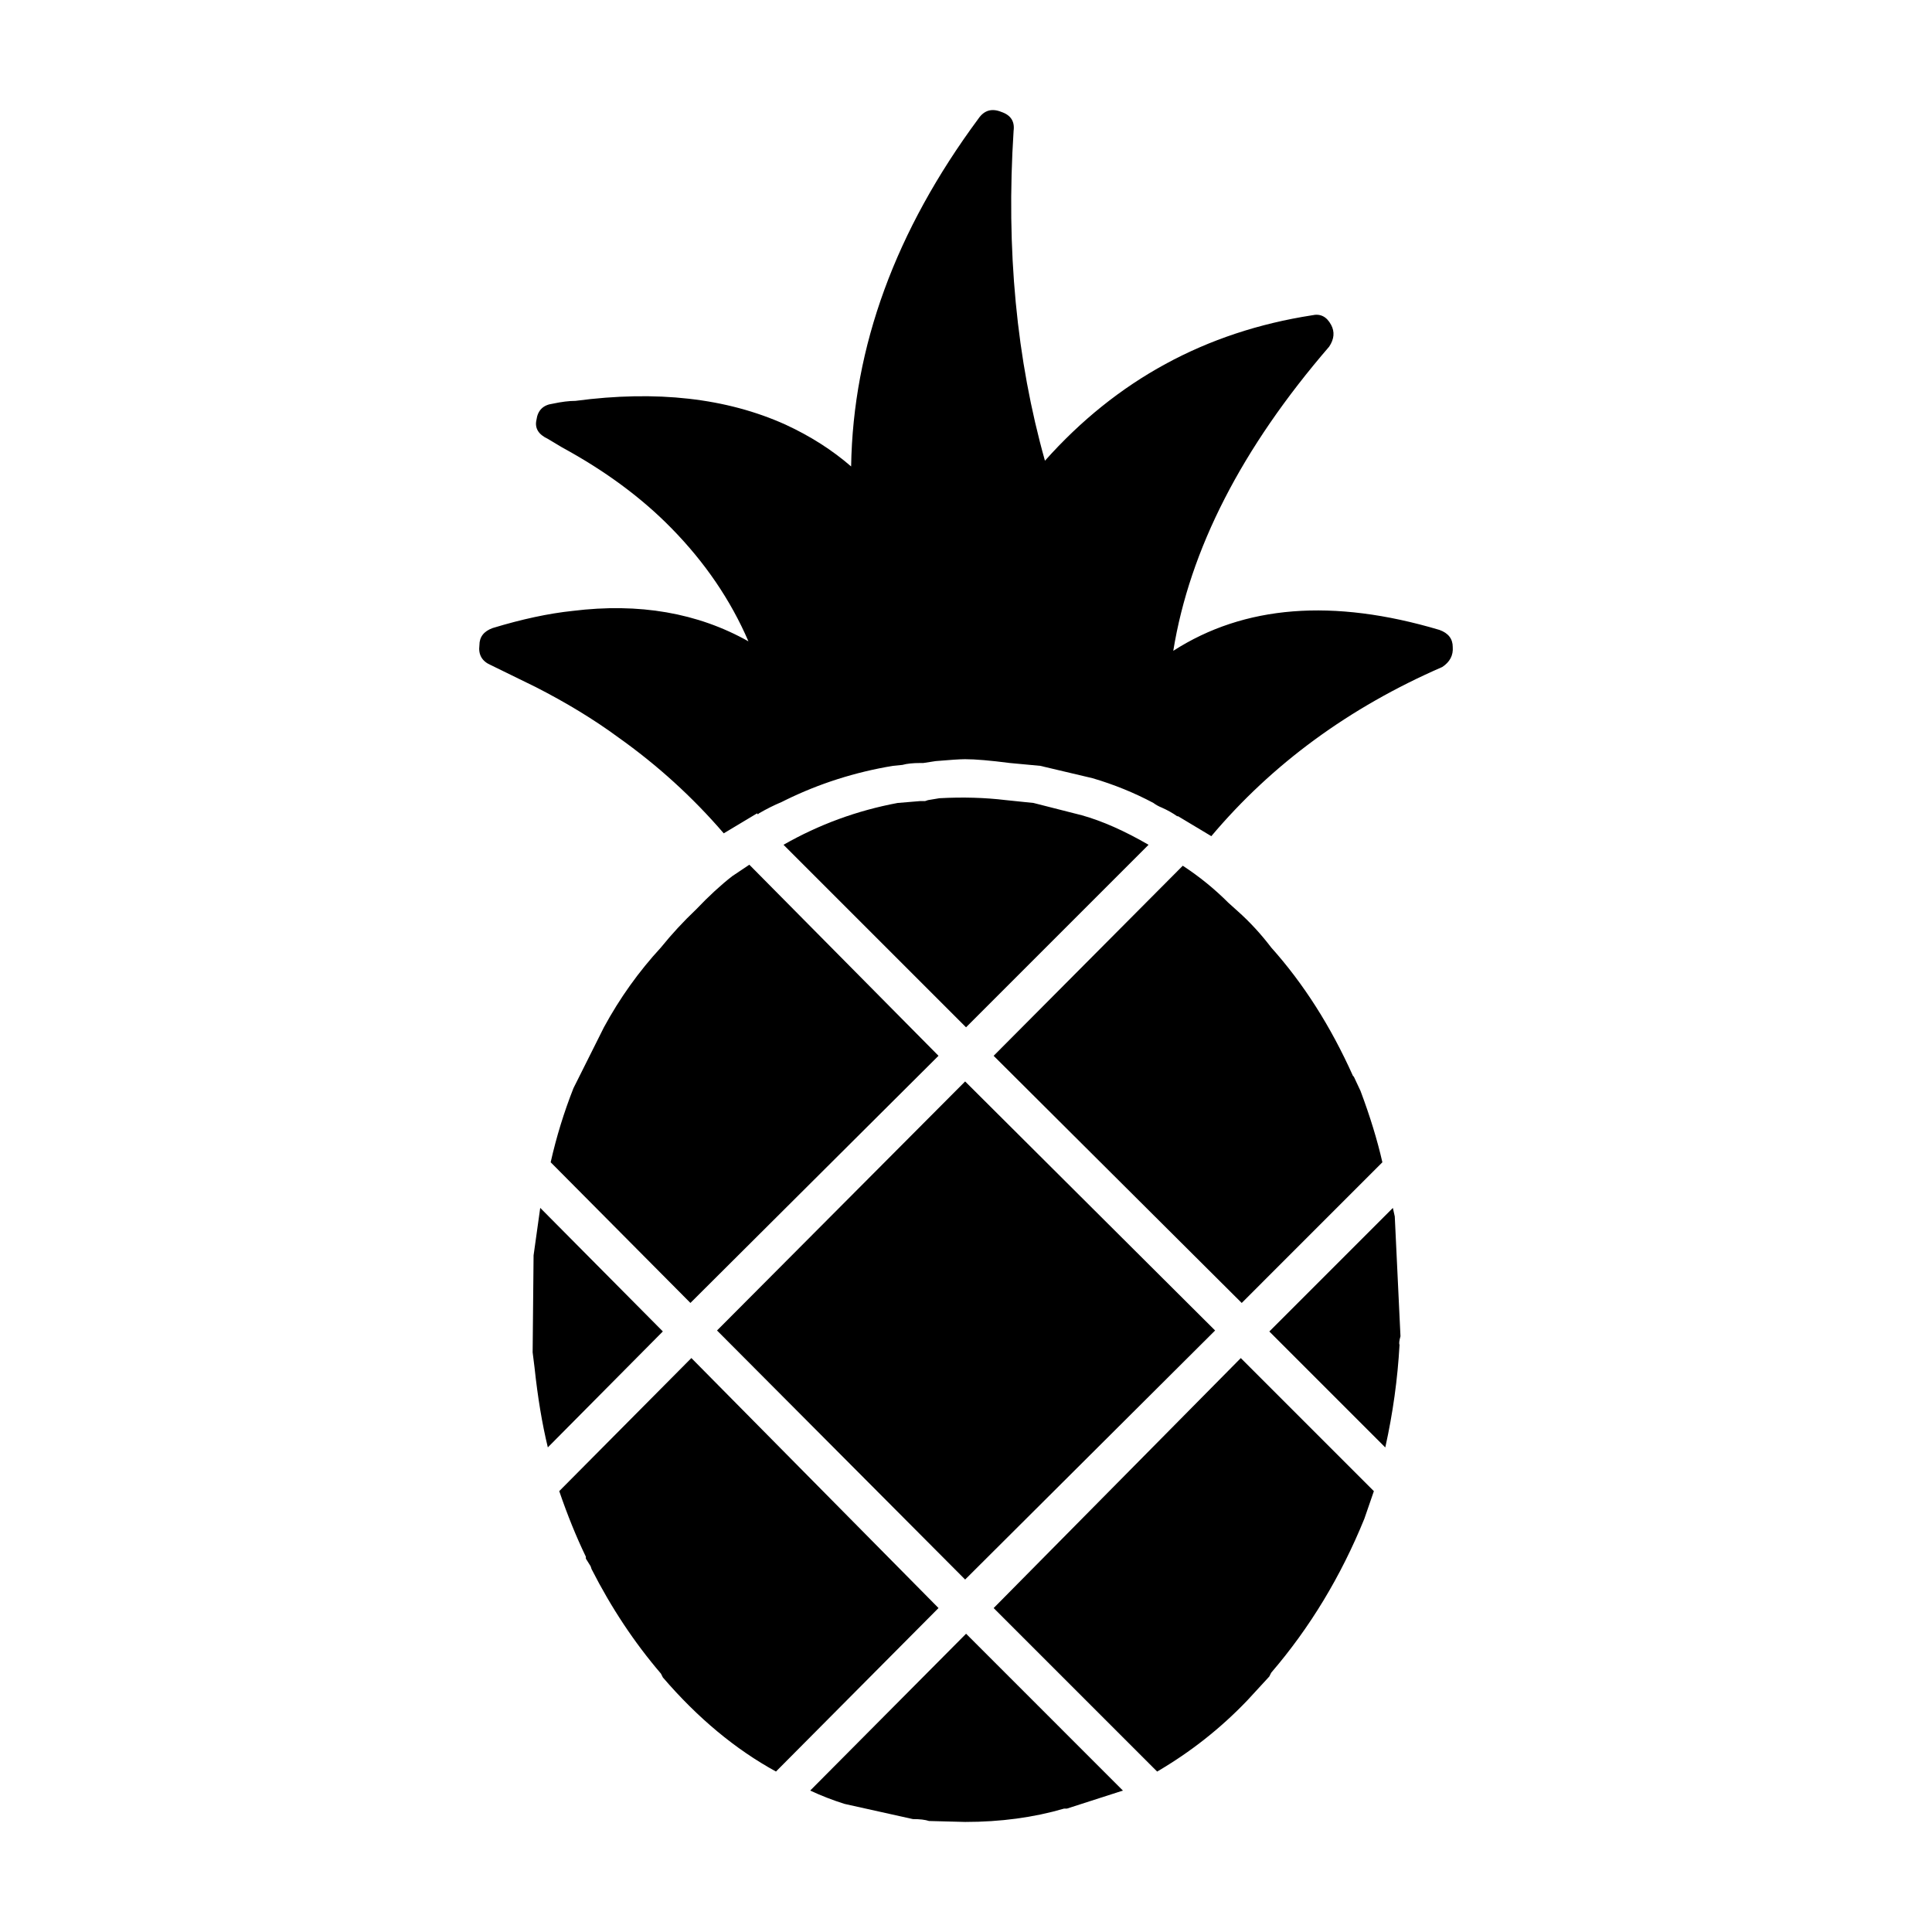 <?xml version="1.0" encoding="UTF-8"?>
<!-- Uploaded to: SVG Repo, www.svgrepo.com, Generator: SVG Repo Mixer Tools -->
<svg fill="#000000" width="800px" height="800px" version="1.1" viewBox="144 144 512 512" xmlns="http://www.w3.org/2000/svg">
 <path d="m409.34 173.65c2.519 0.84 3.613 2.519 3.273 5.039-2.016 31.402 0.75 60.543 8.309 87.41 18.984-21.328 42.57-34.172 70.789-38.543 2.18-0.504 3.863 0.332 5.039 2.519 1.004 1.848 0.836 3.777-0.508 5.793-23.176 26.867-36.945 53.742-41.312 80.609 18.809-12.09 42.32-13.941 70.535-5.543 2.352 0.84 3.527 2.352 3.527 4.535 0.168 2.188-0.75 3.949-2.769 5.289-24.688 10.746-45.09 25.695-61.211 44.836l-8.816-5.289h-0.25c-1.176-0.84-2.519-1.594-4.031-2.266-0.84-0.336-1.594-0.754-2.266-1.258-5.039-2.684-10.41-4.871-16.121-6.551l-13.855-3.273-8.062-0.754c-5.203-0.672-9.148-1.008-11.84-1.008-1.344 0-3.945 0.172-7.812 0.504l-3.269 0.504h-0.754c-2.012 0-3.613 0.168-4.785 0.504l-2.519 0.25c-10.078 1.676-19.562 4.707-28.461 9.07l-1.008 0.504c-2.016 0.84-4.031 1.848-6.047 3.023l-0.25 0.25-0.25-0.25-8.816 5.289c-8.23-9.574-17.547-18.051-27.961-25.441-6.383-4.699-13.688-9.148-21.922-13.352l-11.84-5.793c-2.352-1.008-3.359-2.769-3.027-5.289 0-2.18 1.176-3.691 3.527-4.535 7.723-2.348 14.781-3.863 21.16-4.535 17.633-2.18 33.164 0.504 46.602 8.062-4.707-10.918-11.504-20.906-20.402-29.977-7.891-8.062-17.547-15.199-28.969-21.41l-3.777-2.266c-2.519-1.176-3.527-2.856-3.027-5.039 0.336-2.519 1.77-3.949 4.289-4.281 2.352-0.504 4.363-0.754 6.047-0.754 21.496-2.856 40.047-0.754 55.672 6.297 6.551 3.023 12.344 6.715 17.383 11.082 0.504-31.738 11.754-62.473 33.75-92.195 1.508-2.188 3.519-2.777 6.039-1.77zm-110.08 383.4v-0.504c-2.519-5.203-4.871-11.004-7.055-17.383l35.016-35.266 65.496 66.25-43.074 43.328c-10.75-5.875-20.742-14.188-29.977-24.938l-0.504-1.004c-7.055-8.23-13.184-17.469-18.391-27.711l-0.25-0.754zm-13.602-50.633-0.504-4.031 0.25-25.695 1.762-12.594 32.496 32.746-30.48 30.73c-1.508-6.211-2.684-13.266-3.523-21.156zm48.359-9.824 65.754-66 66.246 66-66.246 66zm-5.535-111.59c3.359-3.527 6.551-6.465 9.574-8.816l4.527-3.027 50.129 50.637-65.746 65.496-37.035-37.281c1.516-6.715 3.527-13.27 6.047-19.648l8.066-16.117c4.195-7.727 9.234-14.781 15.113-21.16 2.856-3.535 5.961-6.894 9.324-10.082zm152.4 202.28-0.504 1.008-5.793 6.297c-7.055 7.391-15.027 13.688-23.93 18.895l-43.328-43.328 65.496-66.25 35.266 35.266-2.519 7.305c-6.215 15.281-14.445 28.891-24.688 40.809zm-39.297 31.238-14.863 4.785h-0.754c-8.062 2.352-16.793 3.527-26.191 3.527l-9.574-0.25c-1.008-0.336-2.434-0.508-4.281-0.508l-18.141-4.031c-3.188-1.008-6.211-2.188-9.07-3.527l41.312-41.562zm71.539-154.41 0.504 2.262 1.512 31.746c-0.332 1.176-0.418 1.93-0.25 2.262-0.504 9.074-1.762 18.141-3.777 27.207l-30.73-30.73zm-55.676-90.684c4.367 2.852 8.398 6.125 12.09 9.82l2.519 2.266c3.195 2.852 6.133 6.047 8.816 9.574 8.566 9.566 15.789 20.902 21.664 34.008l0.25 0.25 1.77 3.777c2.519 6.715 4.449 13.012 5.789 18.895l-37.277 37.281-65.746-65.496zm-26.703-13.359c5.375 1.512 11.25 4.109 17.633 7.809l-48.367 48.371-48.371-48.371c9.406-5.371 19.48-9.07 30.23-11.082l6.047-0.504h1.258l0.754-0.25 3.023-0.504c6.211-0.336 12.09-0.168 17.633 0.504l7.305 0.754z" fill-rule="evenodd"/>
</svg>
